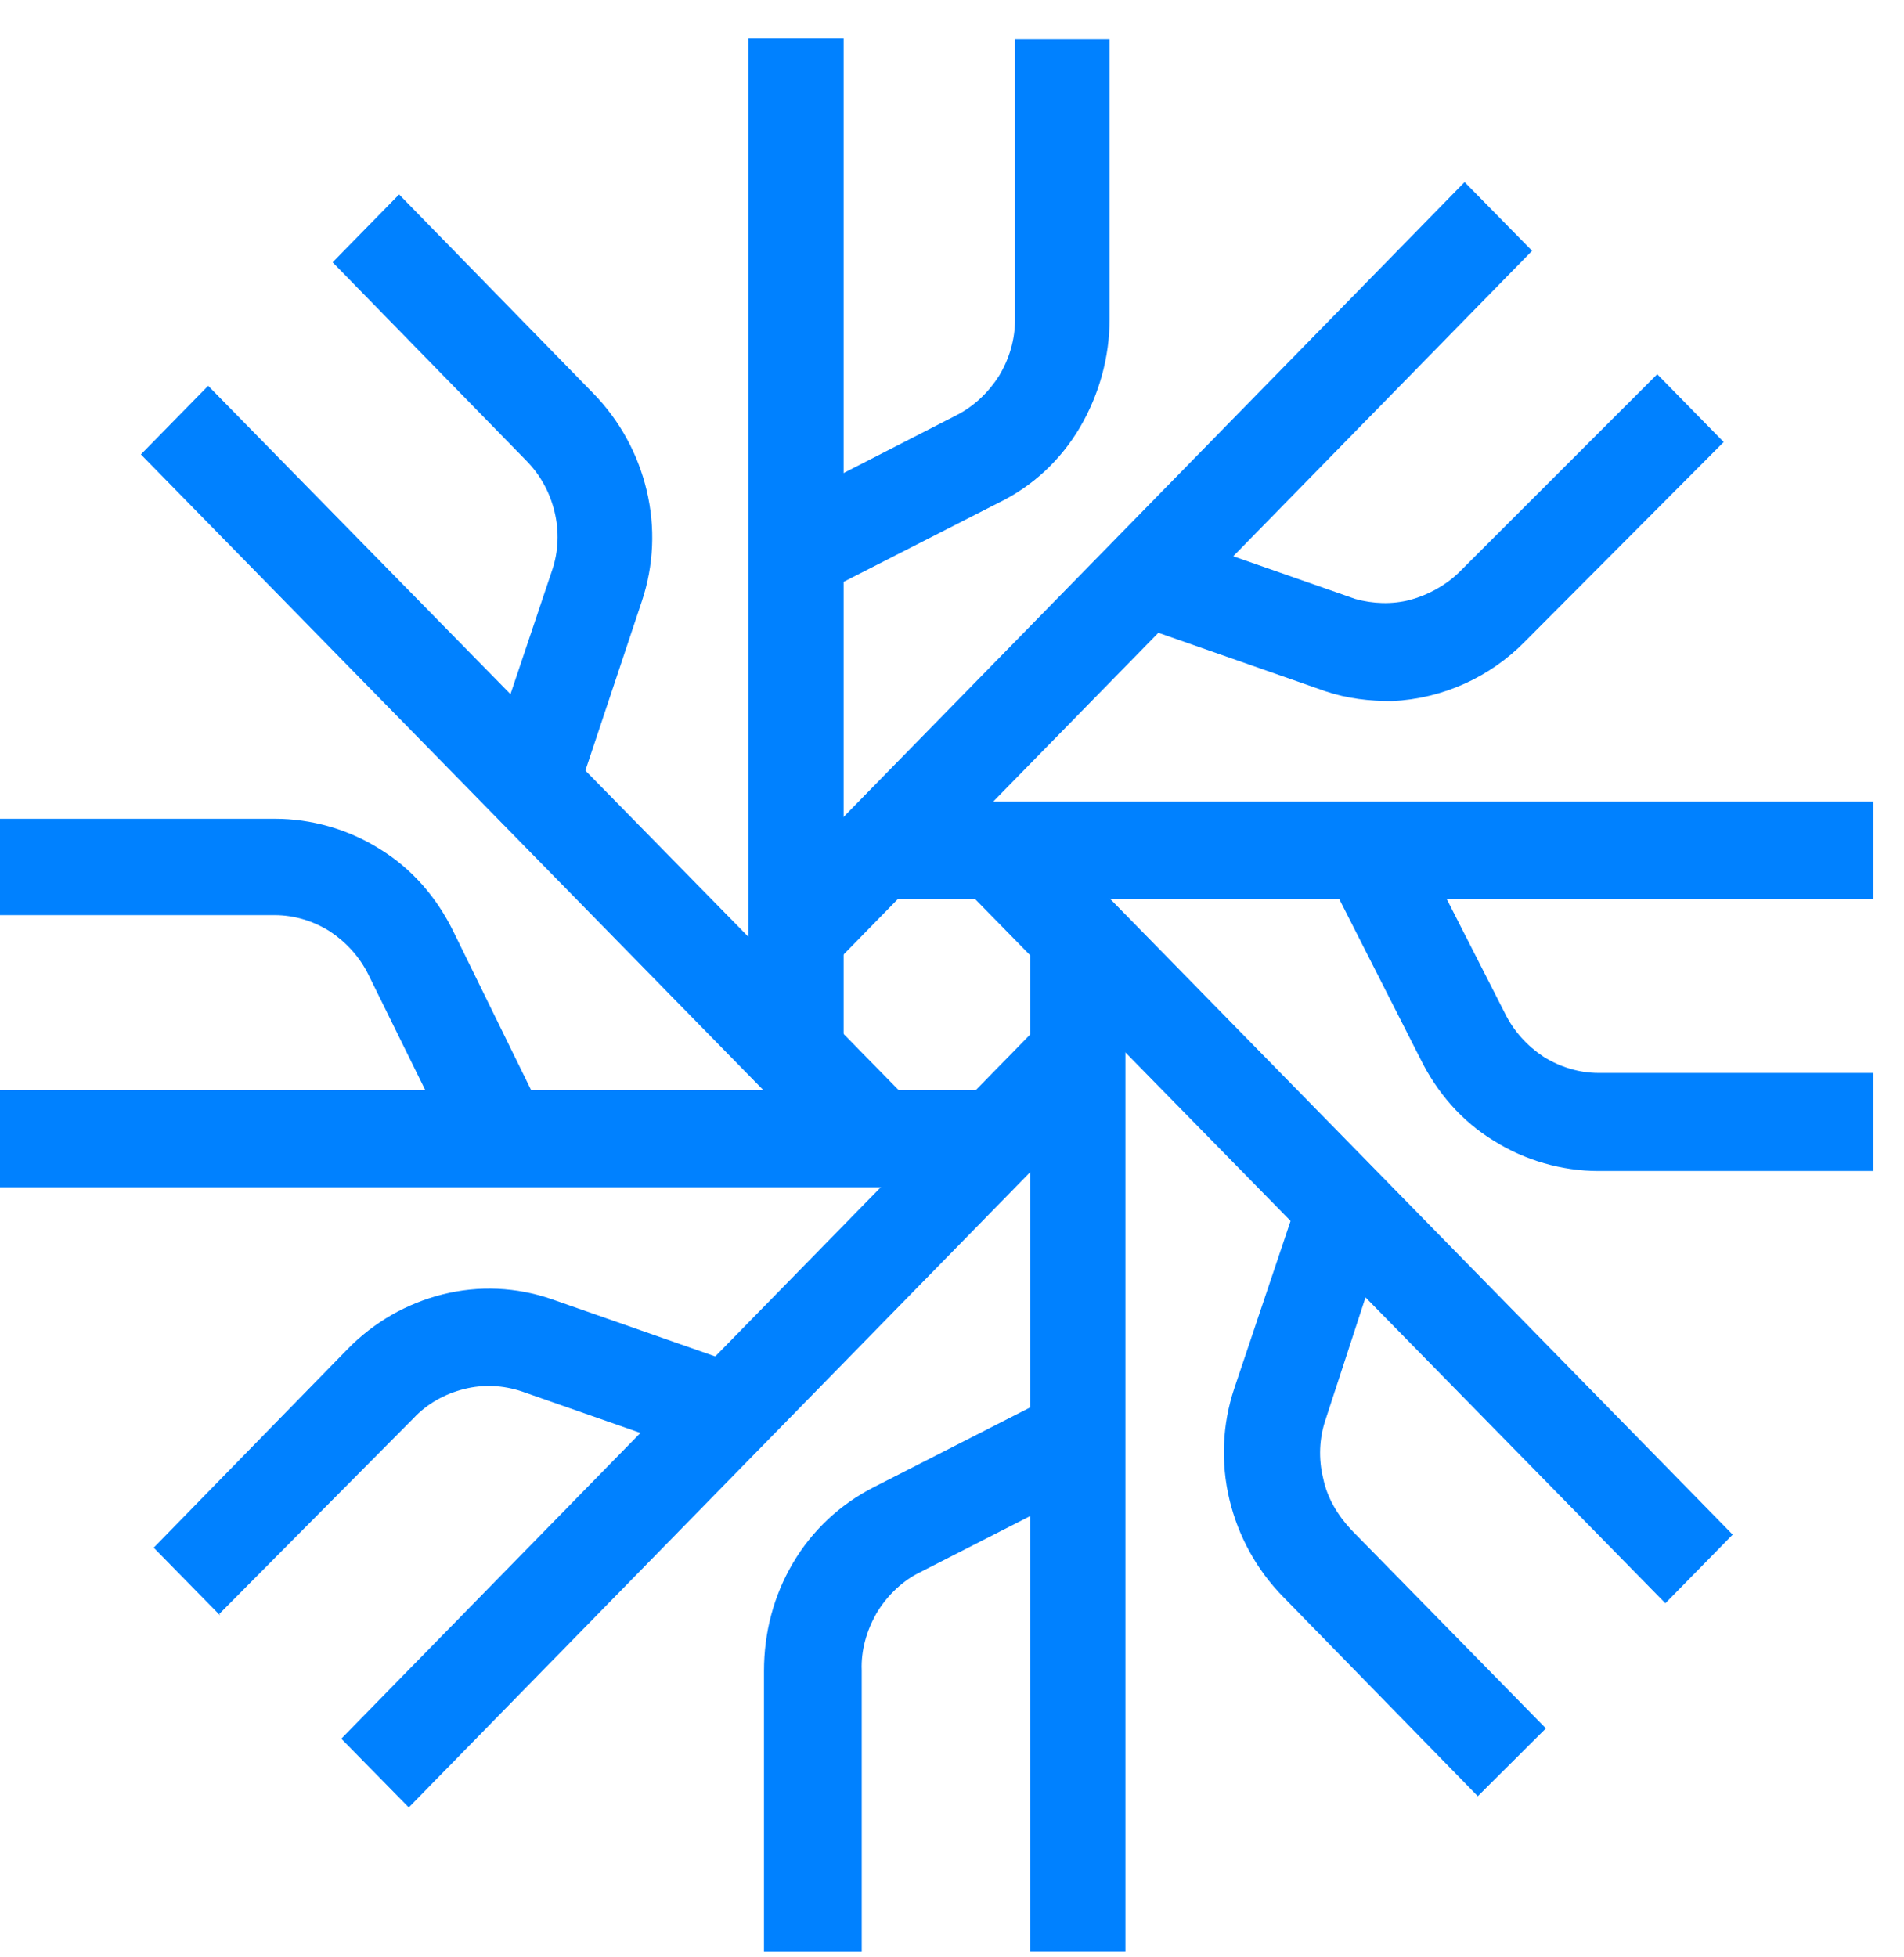 <svg width="36" height="37" viewBox="0 0 36 37" fill="none" xmlns="http://www.w3.org/2000/svg">
<path d="M16.293 36.886H14.445V31.588C14.445 30.862 14.627 30.167 14.991 29.549C15.354 28.931 15.884 28.437 16.52 28.113L19.974 26.352L20.791 27.989L17.338 29.75C17.02 29.92 16.747 30.198 16.566 30.507C16.384 30.831 16.278 31.202 16.293 31.573V36.871V36.886Z" fill="#0081FF"/>
<path d="M21.279 17.484H19.477V36.885H21.279V17.484Z" fill="#0081FF"/>
<path d="M4.163 30.538L2.906 29.256L6.572 25.502C7.071 24.992 7.692 24.637 8.374 24.467C9.055 24.297 9.767 24.328 10.434 24.56L14.099 25.842L13.539 27.587L9.873 26.305C9.51 26.182 9.131 26.166 8.768 26.259C8.404 26.352 8.071 26.537 7.813 26.815L4.148 30.507L4.163 30.538Z" fill="#0081FF"/>
<path d="M19.88 19.145L6.453 32.867L7.729 34.166L21.155 20.444L19.88 19.145Z" fill="#0081FF"/>
<path d="M8.694 21.933L6.967 18.427C6.8 18.087 6.543 17.809 6.24 17.608C5.922 17.407 5.558 17.299 5.195 17.299H0V15.477H5.195C5.892 15.477 6.588 15.677 7.179 16.048C7.785 16.419 8.254 16.959 8.572 17.608L10.299 21.13L8.694 21.949V21.933Z" fill="#0081FF"/>
<path d="M19.008 20.605H0V22.444H19.008V20.605Z" fill="#0081FF"/>
<path d="M10.878 15.091L9.182 14.519L10.439 10.781C10.56 10.426 10.575 10.04 10.484 9.669C10.393 9.298 10.212 8.974 9.954 8.711L6.289 4.958L7.546 3.676L11.211 7.429C11.711 7.939 12.06 8.572 12.226 9.267C12.393 9.963 12.363 10.688 12.135 11.368L10.893 15.091H10.878Z" fill="#0081FF"/>
<path d="M3.936 7.293L2.664 8.59L16.098 22.307L17.386 21.009L3.936 7.293Z" fill="#0081FF"/>
<path d="M15.451 11.246L14.648 9.609L18.087 7.848C18.42 7.678 18.692 7.415 18.889 7.106C19.086 6.782 19.192 6.411 19.192 6.04V0.742H20.979V6.04C20.979 6.751 20.782 7.461 20.419 8.079C20.055 8.697 19.525 9.191 18.889 9.5L15.436 11.261L15.451 11.246Z" fill="#0081FF"/>
<path d="M15.951 0.727H14.148V20.127H15.951V0.727Z" fill="#0081FF"/>
<path d="M26.321 13.253C25.897 13.253 25.473 13.207 25.064 13.068L21.398 11.785L21.959 10.04L25.624 11.322C25.957 11.415 26.321 11.43 26.669 11.338C27.002 11.245 27.32 11.075 27.578 10.828L31.334 7.074L32.591 8.356L28.835 12.125C28.169 12.805 27.275 13.207 26.321 13.253Z" fill="#0081FF"/>
<path d="M27.692 3.442L14.266 17.164L15.541 18.462L28.968 4.741L27.692 3.442Z" fill="#0081FF"/>
<path d="M35.422 22.136H30.227C29.53 22.136 28.834 21.935 28.243 21.564C27.637 21.194 27.168 20.653 26.85 20.004L25.062 16.483L26.668 15.648L28.455 19.155C28.622 19.495 28.879 19.773 29.182 19.974C29.5 20.174 29.864 20.282 30.227 20.282H35.422V22.12V22.136Z" fill="#0081FF"/>
<path d="M35.422 15.152H16.414V16.991H35.422V15.152Z" fill="#0081FF"/>
<path d="M27.926 33.938L24.261 30.185C23.761 29.675 23.413 29.042 23.246 28.347C23.08 27.651 23.11 26.925 23.337 26.246L24.594 22.508L26.291 23.079L25.064 26.833C24.943 27.188 24.927 27.574 25.018 27.945C25.094 28.316 25.291 28.64 25.549 28.918L29.229 32.672L27.942 33.954L27.926 33.938Z" fill="#0081FF"/>
<path d="M19.326 15.293L18.039 16.59L31.488 30.307L32.761 29.009L19.326 15.293Z" fill="#0081FF"/>
</svg>
